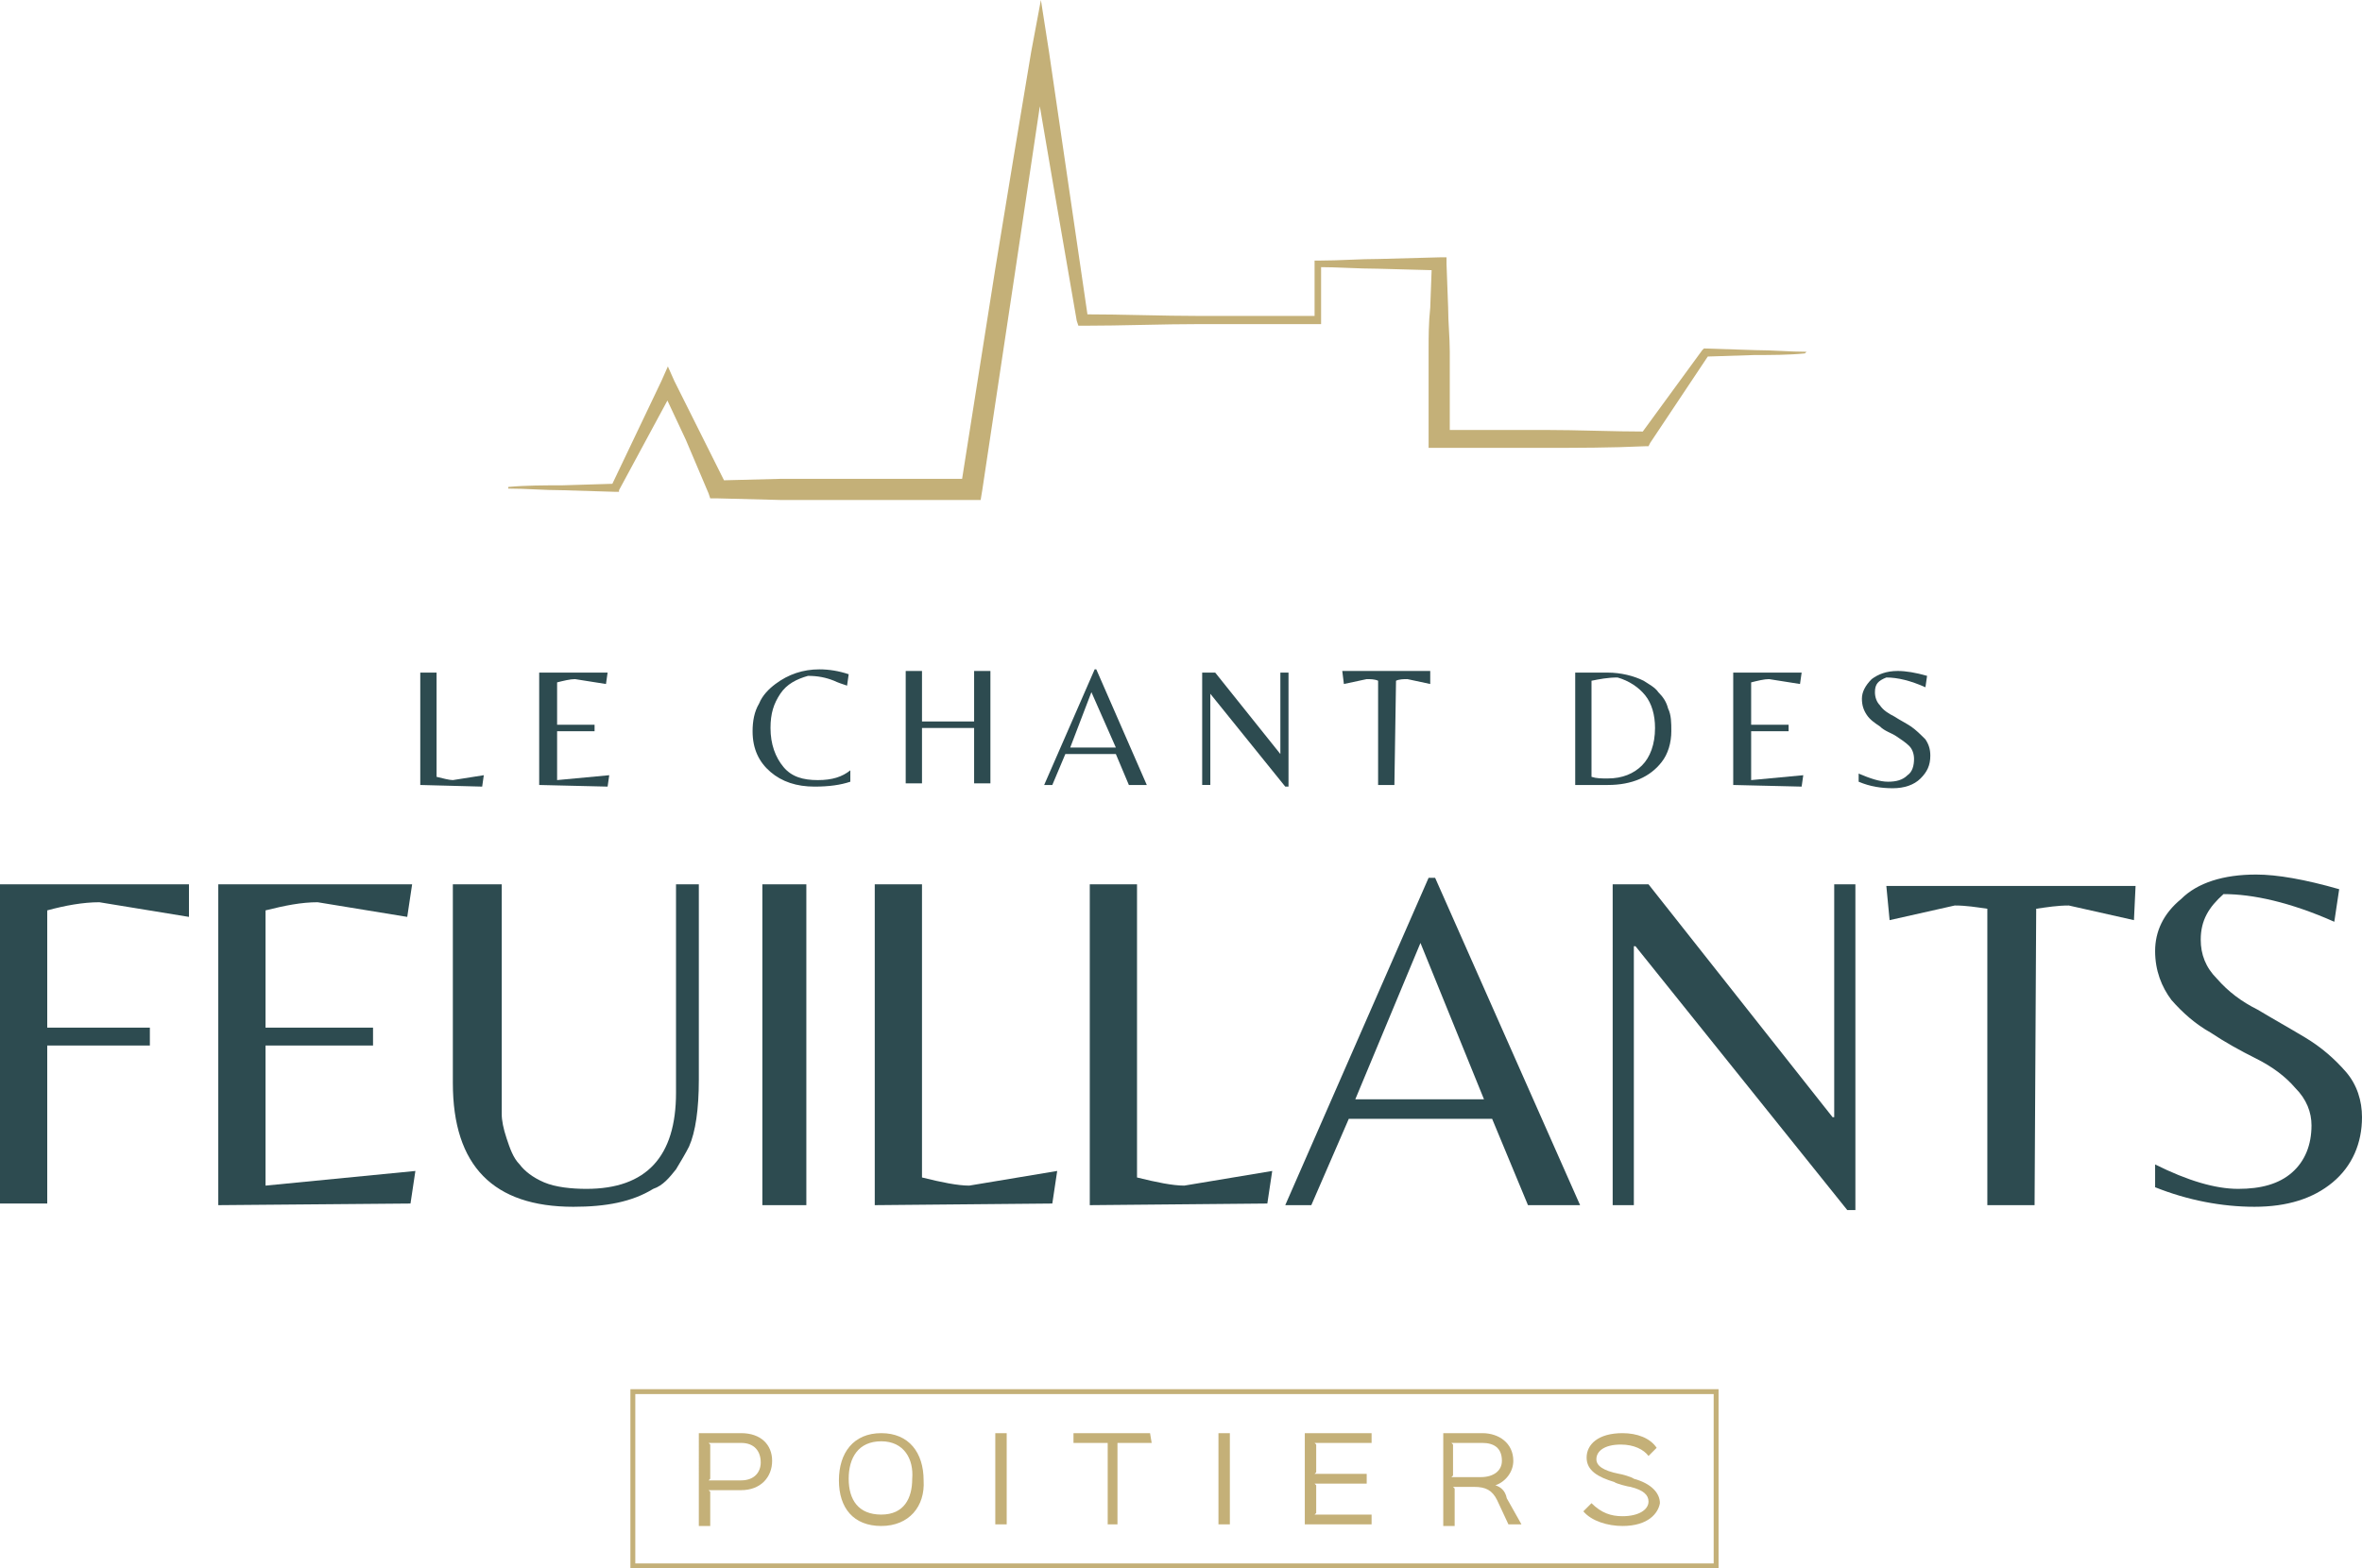 <?xml version="1.0" encoding="utf-8"?>
<!-- Generator: Adobe Illustrator 22.1.0, SVG Export Plug-In . SVG Version: 6.00 Build 0)  -->
<svg version="1.1" id="Calque_1" xmlns="http://www.w3.org/2000/svg" xmlns:xlink="http://www.w3.org/1999/xlink" x="0px" y="0px"
	 viewBox="0 0 145 96.3" style="enable-background:new 0 0 145 96.3;" xml:space="preserve">
<style type="text/css">
	.st0{fill:#C4B078;}
	.st1{fill:#2D4B50;}
</style>
<g>
	<path class="st0" d="M110.8,21.7c-1,0.1-2.1,0.1-3.1,0.1l-3.1,0.1l0.3-0.1l-1.8,2.7l-1.8,2.7l-0.1,0.2h-0.2
		c-2.1,0.1-4.2,0.1-6.3,0.1l-3.2,0h-3.2h-0.6V27v-2.7l0-2.7c0-0.9,0-1.8,0.1-2.7l0.1-2.7l0.4,0.4l-3.7-0.1c-1.2,0-2.5-0.1-3.7-0.1
		l0.2-0.2c0,1.2,0,2.3,0,3.5v0.2h-0.2c-1.2,0-2.4,0-3.6,0l-3.6,0c-2.4,0-4.8,0.1-7.2,0.1h-0.3l-0.1-0.3l-1.4-8.1l-1.4-8.2h1l-1,6.7
		l-1,6.7l-2,13.3l-0.1,0.6h-0.6h-3.9c-1.3,0-2.6,0-3.9,0l-3.9,0l-3.9-0.1h-0.4l-0.1-0.3L42.1,27l-1.5-3.2h0.8L38,30.1L38,30.2h-0.2
		l-3.3-0.1c-1.1,0-2.2-0.1-3.3-0.1v-0.1c1.1-0.1,2.2-0.1,3.3-0.1l3.3-0.1l-0.3,0.2l3.1-6.5l0.4-0.9l0.4,0.9l1.6,3.2l1.6,3.2
		l-0.5-0.3l3.9-0.1l3.9,0c1.3,0,2.6,0,3.9,0h3.9L59,29.8l2.1-13.3l1.1-6.7l1.1-6.6L63.9,0l0.5,3.2l1.2,8.2l1.2,8.2l-0.3-0.3
		c2.4,0,4.8,0.1,7.2,0.1l3.6,0c1.2,0,2.4,0,3.6,0l-0.2,0.2c0-1.2,0-2.3,0-3.5V16h0.3c1.2,0,2.5-0.1,3.7-0.1l3.7-0.1h0.4v0.4l0.1,2.7
		c0,0.9,0.1,1.8,0.1,2.7l0,2.7V27l-0.6-0.6h3.2l3.2,0c2.1,0,4.2,0.1,6.3,0.1l-0.4,0.2l1.9-2.6l1.9-2.6l0.1-0.1h0.1l3.1,0.1
		c1,0,2.1,0.1,3.1,0.1L110.8,21.7L110.8,21.7z"/>
	<g>
		<path class="st1" d="M25.8,48.2v-6.9h1v6.4c0.4,0.1,0.8,0.2,1,0.2l1.9-0.3l-0.1,0.7L25.8,48.2L25.8,48.2z"/>
		<path class="st1" d="M33.1,48.2v-6.9h4.2L37.2,42l-1.9-0.3c-0.3,0-0.7,0.1-1.1,0.2v2.6h2.3v0.4h-2.3v3l3.2-0.3l-0.1,0.7L33.1,48.2
			L33.1,48.2z"/>
		<path class="st1" d="M50,48.3c-1.1,0-2-0.3-2.7-0.9c-0.7-0.6-1.1-1.4-1.1-2.5c0-0.6,0.1-1.2,0.4-1.7c0.2-0.5,0.6-0.9,1-1.2
			c0.8-0.6,1.7-0.9,2.7-0.9c0.6,0,1.2,0.1,1.8,0.3l-0.1,0.7c-0.3-0.1-0.6-0.2-0.8-0.3c-0.5-0.2-1-0.3-1.6-0.3
			c-0.7,0.2-1.3,0.5-1.7,1.1c-0.4,0.6-0.6,1.2-0.6,2.1c0,1,0.3,1.8,0.8,2.4c0.5,0.6,1.2,0.8,2.1,0.8c0.9,0,1.5-0.2,2-0.6V48
			C51.6,48.2,50.9,48.3,50,48.3z"/>
		<path class="st1" d="M56.6,44.7v3.4h-1v-6.9h1v3.1h3.2v-3.1h1v6.9h-1v-3.4L56.6,44.7L56.6,44.7z"/>
		<path class="st1" d="M64.1,48.2l3.1-7.1h0.1l3.1,7.1h-1.1l-0.8-1.9h-3.1l-0.8,1.9H64.1z M65.7,45.9h2.8L67,42.5L65.7,45.9z"/>
		<path class="st1" d="M79.1,48.3h-0.2l-4.6-5.7h0v5.6h-0.5v-6.9h0.8l4,5h0v-5h0.5L79.1,48.3L79.1,48.3z"/>
		<path class="st1" d="M85.6,48.2h-1v-6.4c-0.2-0.1-0.5-0.1-0.7-0.1L82.5,42l-0.1-0.8h5.4L87.8,42l-1.4-0.3c-0.2,0-0.5,0-0.7,0.1
			L85.6,48.2L85.6,48.2z"/>
		<path class="st1" d="M96.7,48.2v-6.9h2c0.8,0,1.6,0.2,2.2,0.5c0.3,0.2,0.7,0.4,0.9,0.7c0.3,0.3,0.5,0.6,0.6,1
			c0.2,0.4,0.2,0.9,0.2,1.4c0,0.7-0.2,1.4-0.6,1.9c-0.7,0.9-1.8,1.4-3.3,1.4L96.7,48.2L96.7,48.2z M98.7,47.8c0.9,0,1.6-0.3,2.1-0.8
			c0.5-0.5,0.8-1.3,0.8-2.3c0-0.8-0.2-1.5-0.6-2s-1-0.9-1.7-1.1c-0.6,0-1.1,0.1-1.6,0.2v5.9C98,47.8,98.3,47.8,98.7,47.8z"/>
		<path class="st1" d="M106.4,48.2v-6.9h4.2l-0.1,0.7l-1.9-0.3c-0.3,0-0.7,0.1-1.1,0.2v2.6h2.3v0.4h-2.3v3l3.2-0.3l-0.1,0.7
			L106.4,48.2L106.4,48.2z"/>
		<path class="st1" d="M115.1,42.5c0,0.3,0.1,0.6,0.3,0.8c0.2,0.3,0.5,0.5,0.9,0.7c0.3,0.2,0.7,0.4,1,0.6c0.3,0.2,0.6,0.5,0.9,0.8
			c0.2,0.3,0.3,0.6,0.3,1c0,0.6-0.2,1-0.6,1.4s-1,0.6-1.7,0.6s-1.4-0.1-2.1-0.4v-0.5c0.7,0.3,1.3,0.5,1.8,0.5s0.9-0.1,1.2-0.4
			c0.3-0.2,0.4-0.6,0.4-1c0-0.3-0.1-0.6-0.3-0.8c-0.2-0.2-0.5-0.4-0.8-0.6c-0.3-0.2-0.7-0.3-1-0.6c-0.3-0.2-0.6-0.4-0.8-0.7
			c-0.2-0.3-0.3-0.6-0.3-1c0-0.4,0.2-0.8,0.6-1.2c0.4-0.3,0.9-0.5,1.6-0.5c0.5,0,1.1,0.1,1.8,0.3l-0.1,0.7c-0.9-0.4-1.7-0.6-2.4-0.6
			C115.3,41.8,115.1,42,115.1,42.5z"/>
		<path class="st1" d="M2.9,63.1h6.3v1.1H2.9v9.7H0V54.3h11.6v2l-5.5-0.9c-1,0-2.1,0.2-3.2,0.5L2.9,63.1L2.9,63.1z"/>
		<path class="st1" d="M13.4,74V54.3h11.9l-0.3,2l-5.5-0.9c-1,0-2,0.2-3.2,0.5v7.2h6.6v1.1h-6.6v8.6l9.2-0.9l-0.3,2L13.4,74L13.4,74
			z"/>
		<path class="st1" d="M42.9,54.3v12c0,1.8-0.2,3.2-0.6,4.1c-0.2,0.4-0.5,0.9-0.8,1.4c-0.4,0.5-0.8,1-1.4,1.2
			c-1.3,0.8-2.9,1.1-4.9,1.1c-4.9,0-7.4-2.5-7.4-7.6V54.3h3V67c0,0.6,0,1,0,1.4s0.1,0.9,0.3,1.5c0.2,0.6,0.4,1.2,0.8,1.6
			c0.3,0.4,0.8,0.8,1.5,1.1S35.1,73,36,73c3.7,0,5.5-2,5.5-5.9V54.3L42.9,54.3L42.9,54.3z"/>
		<path class="st1" d="M49.5,54.3V74h-2.7V54.3H49.5z"/>
		<path class="st1" d="M53.7,74V54.3h2.9v18c1.2,0.3,2.2,0.5,2.9,0.5l5.4-0.9l-0.3,2L53.7,74L53.7,74z"/>
		<path class="st1" d="M66.9,74V54.3h2.9v18c1.2,0.3,2.2,0.5,2.9,0.5l5.4-0.9l-0.3,2L66.9,74L66.9,74z"/>
		<path class="st1" d="M78.9,74l8.8-20.1h0.4L97,74h-3.2l-2.2-5.3h-8.8L80.5,74H78.9z M83.2,67.5h7.9l-3.9-9.6L83.2,67.5z"/>
		<path class="st1" d="M113.9,74.3h-0.5l-13-16.2h-0.1V74h-1.3V54.3h2.2l11.3,14.3h0.1V54.3h1.3V74.3z"/>
		<path class="st1" d="M124.9,74H122V55.8c-0.7-0.1-1.3-0.2-2-0.2l-4,0.9l-0.2-2.1h15.3l-0.1,2.1l-4-0.9c-0.7,0-1.3,0.1-2,0.2
			L124.9,74L124.9,74z"/>
		<path class="st1" d="M135.1,57.7c0,0.9,0.3,1.7,1,2.4c0.7,0.8,1.5,1.4,2.5,1.9c1,0.6,1.9,1.1,2.9,1.7c1,0.6,1.8,1.3,2.5,2.1
			c0.7,0.8,1,1.8,1,2.8c0,1.6-0.6,3-1.8,4s-2.8,1.5-4.8,1.5s-4.1-0.4-6.1-1.2v-1.4c2,1,3.7,1.5,5.1,1.5c1.4,0,2.5-0.3,3.3-1
			s1.2-1.7,1.2-2.9c0-0.8-0.3-1.6-1-2.3c-0.6-0.7-1.4-1.3-2.4-1.8s-1.9-1-2.8-1.6c-0.9-0.5-1.7-1.2-2.4-2c-0.6-0.8-1-1.8-1-3
			s0.5-2.3,1.6-3.2c1-1,2.6-1.5,4.6-1.5c1.3,0,3,0.3,5.1,0.9l-0.3,2c-2.7-1.2-5-1.7-6.8-1.7C135.6,55.7,135.1,56.5,135.1,57.7z"/>
	</g>
	<g>
		<g>
			<path class="st0" d="M105.5,96.3H38.7v-11h66.8V96.3z M39,96h66.2V85.6H39V96z"/>
		</g>
		<g>
			<path class="st0" d="M45.5,91.5h-2l0.1,0.1v2.1h-0.7V88h2.6c1.2,0,1.9,0.7,1.9,1.7C47.4,90.7,46.7,91.5,45.5,91.5z M45.5,88.6h-2
				l0.1,0.1v2.1l-0.1,0.1h2c0.8,0,1.2-0.5,1.2-1.1C46.7,89.1,46.3,88.6,45.5,88.6z"/>
			<path class="st0" d="M54.1,93.7c-1.7,0-2.6-1.1-2.6-2.8s0.9-2.9,2.6-2.9c1.7,0,2.6,1.2,2.6,2.9C56.8,92.5,55.8,93.7,54.1,93.7z
				 M54.1,88.5c-1.4,0-2,1-2,2.3s0.6,2.2,2,2.2c1.4,0,1.9-1,1.9-2.2C56.1,89.6,55.5,88.5,54.1,88.5z"/>
			<path class="st0" d="M61.8,93.6h-0.7V88h0.7V93.6z"/>
			<path class="st0" d="M70.7,88.6h-2.1l0,0.1v4.9H68v-4.9l0-0.1h-2.1V88h4.7L70.7,88.6L70.7,88.6z"/>
			<path class="st0" d="M75.5,93.6h-0.7V88h0.7V93.6z"/>
			<path class="st0" d="M84.2,93.6h-4.1V88h4.1v0.6h-3.5l0.1,0.1v1.7l-0.1,0.1h3.2v0.6h-3.2l0.1,0.1v1.7L80.7,93h3.5V93.6z"/>
			<path class="st0" d="M93.4,93.6h-0.8l-0.7-1.5c-0.3-0.6-0.7-0.8-1.4-0.8h-1.3l0.1,0.1v2.3h-0.7V88H91c1,0,1.9,0.6,1.9,1.7
				c0,0.7-0.5,1.3-1.1,1.5l0,0c0.3,0.1,0.6,0.3,0.7,0.8L93.4,93.6z M91,88.6h-1.9l0.1,0.1v1.9l-0.1,0.1h1.8c0.8,0,1.3-0.4,1.3-1
				C92.2,88.9,91.7,88.6,91,88.6z"/>
			<path class="st0" d="M99.6,93.7c-0.9,0-1.9-0.3-2.4-0.9l0.5-0.5c0.6,0.6,1.2,0.8,1.9,0.8c1,0,1.6-0.4,1.6-0.9
				c0-0.4-0.3-0.7-1.1-0.9c-0.1,0-0.9-0.2-1-0.3c-1-0.3-1.7-0.7-1.7-1.5c0-0.8,0.7-1.5,2.2-1.5c0.9,0,1.7,0.3,2.1,0.9l-0.5,0.5
				c-0.3-0.4-0.9-0.7-1.7-0.7c-1,0-1.5,0.4-1.5,0.9c0,0.4,0.4,0.7,1.4,0.9c0.1,0,0.8,0.2,0.9,0.3c1.1,0.3,1.6,0.9,1.6,1.5
				C101.8,92.9,101.2,93.7,99.6,93.7z"/>
		</g>
	</g>
</g>
</svg>
